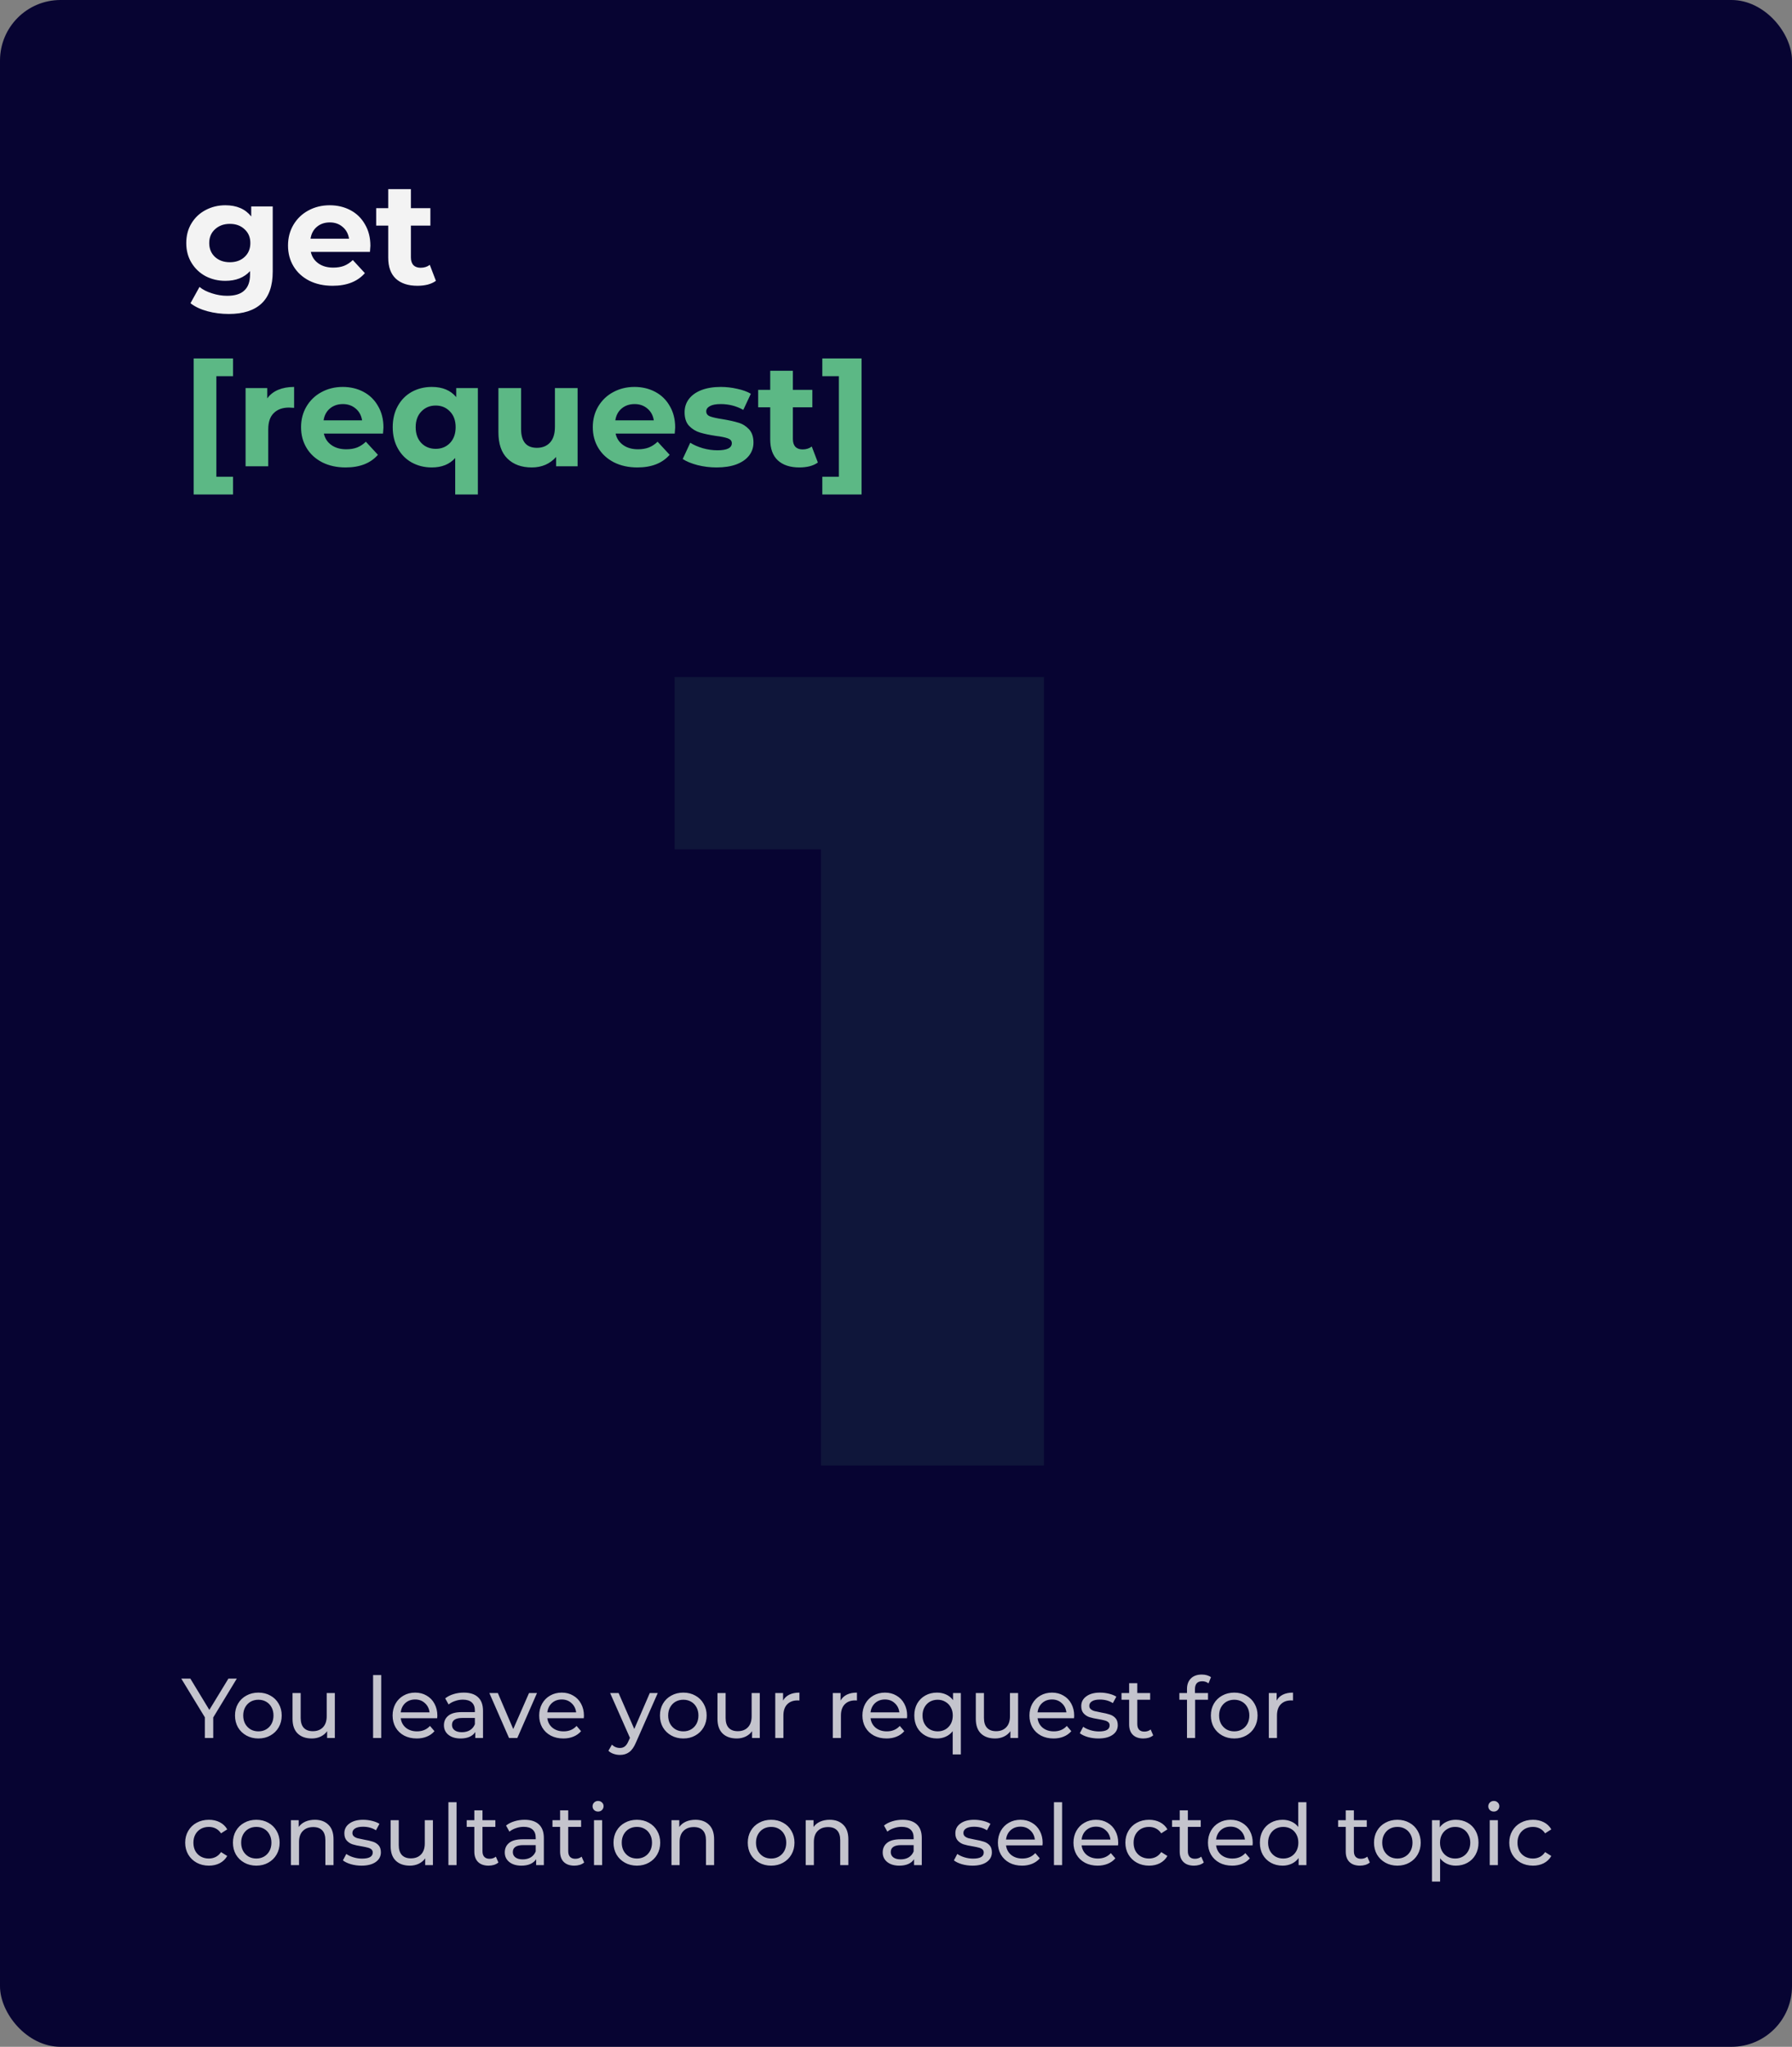 <?xml version="1.0" encoding="UTF-8"?> <svg xmlns="http://www.w3.org/2000/svg" width="296" height="338" viewBox="0 0 296 338" fill="none"><rect x="0" y="0" width="296" height="338" fill="#808080" stroke="none"/><rect width="296" height="338" rx="10" fill="#070432"></rect><path d="M45.048 34.088V44.84C45.048 47.208 44.432 48.968 43.2 50.12C41.968 51.272 40.168 51.848 37.8 51.848C36.552 51.848 35.368 51.696 34.248 51.392C33.128 51.088 32.2 50.648 31.464 50.072L32.952 47.384C33.496 47.832 34.184 48.184 35.016 48.44C35.848 48.712 36.68 48.848 37.512 48.848C38.808 48.848 39.76 48.552 40.368 47.96C40.992 47.384 41.304 46.504 41.304 45.32V44.768C40.328 45.84 38.968 46.376 37.224 46.376C36.04 46.376 34.952 46.12 33.96 45.608C32.984 45.08 32.208 44.344 31.632 43.4C31.056 42.456 30.768 41.368 30.768 40.136C30.768 38.904 31.056 37.816 31.632 36.872C32.208 35.928 32.984 35.2 33.96 34.688C34.952 34.16 36.04 33.896 37.224 33.896C39.096 33.896 40.52 34.512 41.496 35.744V34.088H45.048ZM37.968 43.304C38.96 43.304 39.768 43.016 40.392 42.44C41.032 41.848 41.352 41.08 41.352 40.136C41.352 39.192 41.032 38.432 40.392 37.856C39.768 37.264 38.96 36.968 37.968 36.968C36.976 36.968 36.16 37.264 35.52 37.856C34.88 38.432 34.56 39.192 34.56 40.136C34.56 41.08 34.88 41.848 35.52 42.44C36.16 43.016 36.976 43.304 37.968 43.304ZM61.181 40.592C61.181 40.64 61.157 40.976 61.109 41.6H51.341C51.517 42.4 51.933 43.032 52.589 43.496C53.245 43.96 54.061 44.192 55.037 44.192C55.709 44.192 56.301 44.096 56.813 43.904C57.341 43.696 57.829 43.376 58.277 42.944L60.269 45.104C59.053 46.496 57.277 47.192 54.941 47.192C53.485 47.192 52.197 46.912 51.077 46.352C49.957 45.776 49.093 44.984 48.485 43.976C47.877 42.968 47.573 41.824 47.573 40.544C47.573 39.28 47.869 38.144 48.461 37.136C49.069 36.112 49.893 35.32 50.933 34.76C51.989 34.184 53.165 33.896 54.461 33.896C55.725 33.896 56.869 34.168 57.893 34.712C58.917 35.256 59.717 36.04 60.293 37.064C60.885 38.072 61.181 39.248 61.181 40.592ZM54.485 36.728C53.637 36.728 52.925 36.968 52.349 37.448C51.773 37.928 51.421 38.584 51.293 39.416H57.653C57.525 38.6 57.173 37.952 56.597 37.472C56.021 36.976 55.317 36.728 54.485 36.728ZM72.001 46.376C71.633 46.648 71.177 46.856 70.633 47C70.105 47.128 69.545 47.192 68.953 47.192C67.417 47.192 66.225 46.8 65.377 46.016C64.545 45.232 64.129 44.08 64.129 42.56V37.256H62.137V34.376H64.129V31.232H67.873V34.376H71.089V37.256H67.873V42.512C67.873 43.056 68.009 43.48 68.281 43.784C68.569 44.072 68.969 44.216 69.481 44.216C70.073 44.216 70.577 44.056 70.993 43.736L72.001 46.376Z" fill="#F3F3F3"></path><path d="M31.992 59.192H38.496V62.12H35.736V78.728H38.496V81.656H31.992V59.192ZM44.14 65.792C44.588 65.168 45.188 64.696 45.94 64.376C46.708 64.056 47.588 63.896 48.58 63.896V67.352C48.164 67.32 47.884 67.304 47.74 67.304C46.668 67.304 45.828 67.608 45.22 68.216C44.612 68.808 44.308 69.704 44.308 70.904V77H40.564V64.088H44.14V65.792ZM63.337 70.592C63.337 70.64 63.313 70.976 63.265 71.6H53.497C53.673 72.4 54.089 73.032 54.745 73.496C55.401 73.96 56.217 74.192 57.193 74.192C57.865 74.192 58.457 74.096 58.969 73.904C59.497 73.696 59.985 73.376 60.433 72.944L62.425 75.104C61.209 76.496 59.433 77.192 57.097 77.192C55.641 77.192 54.353 76.912 53.233 76.352C52.113 75.776 51.249 74.984 50.641 73.976C50.033 72.968 49.729 71.824 49.729 70.544C49.729 69.28 50.025 68.144 50.617 67.136C51.225 66.112 52.049 65.32 53.089 64.76C54.145 64.184 55.321 63.896 56.617 63.896C57.881 63.896 59.025 64.168 60.049 64.712C61.073 65.256 61.873 66.04 62.449 67.064C63.041 68.072 63.337 69.248 63.337 70.592ZM56.641 66.728C55.793 66.728 55.081 66.968 54.505 67.448C53.929 67.928 53.577 68.584 53.449 69.416H59.809C59.681 68.6 59.329 67.952 58.753 67.472C58.177 66.976 57.473 66.728 56.641 66.728ZM78.934 64.088V81.656H75.19V75.632C74.262 76.672 72.974 77.192 71.326 77.192C70.11 77.192 69.006 76.92 68.014 76.376C67.038 75.832 66.27 75.056 65.71 74.048C65.15 73.04 64.87 71.872 64.87 70.544C64.87 69.216 65.15 68.048 65.71 67.04C66.27 66.032 67.038 65.256 68.014 64.712C69.006 64.168 70.11 63.896 71.326 63.896C73.086 63.896 74.43 64.456 75.358 65.576V64.088H78.934ZM71.974 74.12C72.918 74.12 73.702 73.8 74.326 73.16C74.95 72.504 75.262 71.632 75.262 70.544C75.262 69.456 74.95 68.592 74.326 67.952C73.702 67.296 72.918 66.968 71.974 66.968C71.014 66.968 70.222 67.296 69.598 67.952C68.974 68.592 68.662 69.456 68.662 70.544C68.662 71.632 68.974 72.504 69.598 73.16C70.222 73.8 71.014 74.12 71.974 74.12ZM95.408 64.088V77H91.856V75.464C91.36 76.024 90.768 76.456 90.08 76.76C89.392 77.048 88.648 77.192 87.848 77.192C86.152 77.192 84.808 76.704 83.816 75.728C82.824 74.752 82.328 73.304 82.328 71.384V64.088H86.072V70.832C86.072 72.912 86.944 73.952 88.688 73.952C89.584 73.952 90.304 73.664 90.848 73.088C91.392 72.496 91.664 71.624 91.664 70.472V64.088H95.408ZM111.524 70.592C111.524 70.64 111.5 70.976 111.452 71.6H101.684C101.86 72.4 102.276 73.032 102.932 73.496C103.588 73.96 104.404 74.192 105.38 74.192C106.052 74.192 106.644 74.096 107.156 73.904C107.684 73.696 108.172 73.376 108.62 72.944L110.612 75.104C109.396 76.496 107.62 77.192 105.284 77.192C103.828 77.192 102.54 76.912 101.42 76.352C100.3 75.776 99.436 74.984 98.828 73.976C98.22 72.968 97.916 71.824 97.916 70.544C97.916 69.28 98.212 68.144 98.804 67.136C99.412 66.112 100.236 65.32 101.276 64.76C102.332 64.184 103.508 63.896 104.804 63.896C106.068 63.896 107.212 64.168 108.236 64.712C109.26 65.256 110.06 66.04 110.636 67.064C111.228 68.072 111.524 69.248 111.524 70.592ZM104.828 66.728C103.98 66.728 103.268 66.968 102.692 67.448C102.116 67.928 101.764 68.584 101.636 69.416H107.996C107.868 68.6 107.516 67.952 106.94 67.472C106.364 66.976 105.66 66.728 104.828 66.728ZM118.361 77.192C117.289 77.192 116.241 77.064 115.217 76.808C114.193 76.536 113.377 76.2 112.769 75.8L114.017 73.112C114.593 73.48 115.289 73.784 116.105 74.024C116.921 74.248 117.721 74.36 118.505 74.36C120.089 74.36 120.881 73.968 120.881 73.184C120.881 72.816 120.665 72.552 120.233 72.392C119.801 72.232 119.137 72.096 118.241 71.984C117.185 71.824 116.313 71.64 115.625 71.432C114.937 71.224 114.337 70.856 113.825 70.328C113.329 69.8 113.081 69.048 113.081 68.072C113.081 67.256 113.313 66.536 113.777 65.912C114.257 65.272 114.945 64.776 115.841 64.424C116.753 64.072 117.825 63.896 119.057 63.896C119.969 63.896 120.873 64 121.769 64.208C122.681 64.4 123.433 64.672 124.025 65.024L122.777 67.688C121.641 67.048 120.401 66.728 119.057 66.728C118.257 66.728 117.657 66.84 117.257 67.064C116.857 67.288 116.657 67.576 116.657 67.928C116.657 68.328 116.873 68.608 117.305 68.768C117.737 68.928 118.425 69.08 119.369 69.224C120.425 69.4 121.289 69.592 121.961 69.8C122.633 69.992 123.217 70.352 123.713 70.88C124.209 71.408 124.457 72.144 124.457 73.088C124.457 73.888 124.217 74.6 123.737 75.224C123.257 75.848 122.553 76.336 121.625 76.688C120.713 77.024 119.625 77.192 118.361 77.192ZM135.095 76.376C134.727 76.648 134.271 76.856 133.727 77C133.199 77.128 132.639 77.192 132.047 77.192C130.511 77.192 129.319 76.8 128.471 76.016C127.639 75.232 127.223 74.08 127.223 72.56V67.256H125.231V64.376H127.223V61.232H130.967V64.376H134.183V67.256H130.967V72.512C130.967 73.056 131.103 73.48 131.375 73.784C131.663 74.072 132.063 74.216 132.575 74.216C133.167 74.216 133.671 74.056 134.087 73.736L135.095 76.376ZM135.829 81.656V78.728H138.565V62.12H135.829V59.192H142.309V81.656H135.829Z" fill="#5CB885"></path><path opacity="0.1" d="M172.434 111.8V242H135.606V140.258H111.426V111.8H172.434Z" fill="#5CB885"></path><path opacity="0.8" d="M35.222 283.612V287H33.836V283.584L29.944 277.2H31.442L34.578 282.366L37.728 277.2H39.114L35.222 283.612ZM42.682 287.084C41.945 287.084 41.282 286.921 40.694 286.594C40.106 286.267 39.645 285.819 39.309 285.25C38.982 284.671 38.819 284.018 38.819 283.29C38.819 282.562 38.982 281.913 39.309 281.344C39.645 280.765 40.106 280.317 40.694 280C41.282 279.673 41.945 279.51 42.682 279.51C43.42 279.51 44.078 279.673 44.657 280C45.245 280.317 45.702 280.765 46.029 281.344C46.364 281.913 46.532 282.562 46.532 283.29C46.532 284.018 46.364 284.671 46.029 285.25C45.702 285.819 45.245 286.267 44.657 286.594C44.078 286.921 43.42 287.084 42.682 287.084ZM42.682 285.908C43.158 285.908 43.583 285.801 43.956 285.586C44.339 285.362 44.638 285.054 44.852 284.662C45.067 284.261 45.175 283.803 45.175 283.29C45.175 282.777 45.067 282.324 44.852 281.932C44.638 281.531 44.339 281.223 43.956 281.008C43.583 280.793 43.158 280.686 42.682 280.686C42.206 280.686 41.777 280.793 41.395 281.008C41.021 281.223 40.722 281.531 40.498 281.932C40.284 282.324 40.176 282.777 40.176 283.29C40.176 283.803 40.284 284.261 40.498 284.662C40.722 285.054 41.021 285.362 41.395 285.586C41.777 285.801 42.206 285.908 42.682 285.908ZM55.307 279.58V287H54.033V285.88C53.763 286.263 53.403 286.561 52.955 286.776C52.517 286.981 52.036 287.084 51.513 287.084C50.524 287.084 49.745 286.813 49.175 286.272C48.606 285.721 48.321 284.914 48.321 283.85V279.58H49.665V283.696C49.665 284.415 49.838 284.961 50.183 285.334C50.529 285.698 51.023 285.88 51.667 285.88C52.377 285.88 52.937 285.665 53.347 285.236C53.758 284.807 53.963 284.2 53.963 283.416V279.58H55.307ZM61.626 276.612H62.97V287H61.626V276.612ZM72.242 283.332C72.242 283.435 72.232 283.57 72.214 283.738H66.194C66.278 284.391 66.562 284.919 67.048 285.32C67.542 285.712 68.154 285.908 68.882 285.908C69.768 285.908 70.482 285.609 71.024 285.012L71.766 285.88C71.43 286.272 71.01 286.571 70.506 286.776C70.011 286.981 69.456 287.084 68.84 287.084C68.056 287.084 67.36 286.925 66.754 286.608C66.147 286.281 65.676 285.829 65.34 285.25C65.013 284.671 64.85 284.018 64.85 283.29C64.85 282.571 65.008 281.923 65.326 281.344C65.652 280.765 66.096 280.317 66.656 280C67.225 279.673 67.864 279.51 68.574 279.51C69.283 279.51 69.913 279.673 70.464 280C71.024 280.317 71.458 280.765 71.766 281.344C72.083 281.923 72.242 282.585 72.242 283.332ZM68.574 280.644C67.93 280.644 67.388 280.84 66.95 281.232C66.52 281.624 66.268 282.137 66.194 282.772H70.954C70.879 282.147 70.622 281.638 70.184 281.246C69.754 280.845 69.218 280.644 68.574 280.644ZM76.605 279.51C77.632 279.51 78.416 279.762 78.957 280.266C79.508 280.77 79.783 281.521 79.783 282.52V287H78.509V286.02C78.285 286.365 77.963 286.631 77.543 286.818C77.132 286.995 76.642 287.084 76.073 287.084C75.242 287.084 74.575 286.883 74.071 286.482C73.576 286.081 73.329 285.553 73.329 284.9C73.329 284.247 73.567 283.724 74.043 283.332C74.519 282.931 75.275 282.73 76.311 282.73H78.439V282.464C78.439 281.885 78.271 281.442 77.935 281.134C77.599 280.826 77.104 280.672 76.451 280.672C76.012 280.672 75.583 280.747 75.163 280.896C74.743 281.036 74.388 281.227 74.099 281.47L73.539 280.462C73.922 280.154 74.379 279.921 74.911 279.762C75.443 279.594 76.008 279.51 76.605 279.51ZM76.297 286.048C76.81 286.048 77.254 285.936 77.627 285.712C78 285.479 78.271 285.152 78.439 284.732V283.696H76.367C75.228 283.696 74.659 284.079 74.659 284.844C74.659 285.217 74.804 285.511 75.093 285.726C75.382 285.941 75.784 286.048 76.297 286.048ZM88.699 279.58L85.451 287H84.079L80.831 279.58H82.231L84.779 285.53L87.383 279.58H88.699ZM96.455 283.332C96.455 283.435 96.445 283.57 96.427 283.738H90.407C90.491 284.391 90.775 284.919 91.261 285.32C91.755 285.712 92.367 285.908 93.095 285.908C93.981 285.908 94.695 285.609 95.237 285.012L95.979 285.88C95.643 286.272 95.223 286.571 94.719 286.776C94.224 286.981 93.669 287.084 93.053 287.084C92.269 287.084 91.573 286.925 90.967 286.608C90.36 286.281 89.889 285.829 89.553 285.25C89.226 284.671 89.063 284.018 89.063 283.29C89.063 282.571 89.221 281.923 89.539 281.344C89.865 280.765 90.309 280.317 90.869 280C91.438 279.673 92.077 279.51 92.787 279.51C93.496 279.51 94.126 279.673 94.677 280C95.237 280.317 95.671 280.765 95.979 281.344C96.296 281.923 96.455 282.585 96.455 283.332ZM92.787 280.644C92.143 280.644 91.601 280.84 91.163 281.232C90.733 281.624 90.481 282.137 90.407 282.772H95.167C95.092 282.147 94.835 281.638 94.397 281.246C93.967 280.845 93.431 280.644 92.787 280.644ZM108.647 279.58L105.049 287.742C104.731 288.498 104.358 289.03 103.929 289.338C103.509 289.646 103 289.8 102.403 289.8C102.039 289.8 101.684 289.739 101.339 289.618C101.003 289.506 100.723 289.338 100.499 289.114L101.073 288.106C101.455 288.47 101.899 288.652 102.403 288.652C102.729 288.652 103 288.563 103.215 288.386C103.439 288.218 103.639 287.924 103.817 287.504L104.055 286.986L100.779 279.58H102.179L104.769 285.516L107.331 279.58H108.647ZM112.874 287.084C112.137 287.084 111.474 286.921 110.886 286.594C110.298 286.267 109.836 285.819 109.5 285.25C109.173 284.671 109.01 284.018 109.01 283.29C109.01 282.562 109.173 281.913 109.5 281.344C109.836 280.765 110.298 280.317 110.886 280C111.474 279.673 112.137 279.51 112.874 279.51C113.611 279.51 114.269 279.673 114.848 280C115.436 280.317 115.893 280.765 116.22 281.344C116.556 281.913 116.724 282.562 116.724 283.29C116.724 284.018 116.556 284.671 116.22 285.25C115.893 285.819 115.436 286.267 114.848 286.594C114.269 286.921 113.611 287.084 112.874 287.084ZM112.874 285.908C113.35 285.908 113.775 285.801 114.148 285.586C114.531 285.362 114.829 285.054 115.044 284.662C115.259 284.261 115.366 283.803 115.366 283.29C115.366 282.777 115.259 282.324 115.044 281.932C114.829 281.531 114.531 281.223 114.148 281.008C113.775 280.793 113.35 280.686 112.874 280.686C112.398 280.686 111.969 280.793 111.586 281.008C111.213 281.223 110.914 281.531 110.69 281.932C110.475 282.324 110.368 282.777 110.368 283.29C110.368 283.803 110.475 284.261 110.69 284.662C110.914 285.054 111.213 285.362 111.586 285.586C111.969 285.801 112.398 285.908 112.874 285.908ZM125.499 279.58V287H124.225V285.88C123.954 286.263 123.595 286.561 123.147 286.776C122.708 286.981 122.227 287.084 121.705 287.084C120.715 287.084 119.936 286.813 119.367 286.272C118.797 285.721 118.513 284.914 118.513 283.85V279.58H119.857V283.696C119.857 284.415 120.029 284.961 120.375 285.334C120.72 285.698 121.215 285.88 121.859 285.88C122.568 285.88 123.128 285.665 123.539 285.236C123.949 284.807 124.155 284.2 124.155 283.416V279.58H125.499ZM129.345 280.826C129.579 280.397 129.924 280.07 130.381 279.846C130.839 279.622 131.394 279.51 132.047 279.51V280.812C131.973 280.803 131.87 280.798 131.739 280.798C131.011 280.798 130.437 281.017 130.017 281.456C129.607 281.885 129.401 282.501 129.401 283.304V287H128.057V279.58H129.345V280.826ZM138.847 280.826C139.08 280.397 139.426 280.07 139.883 279.846C140.34 279.622 140.896 279.51 141.549 279.51V280.812C141.474 280.803 141.372 280.798 141.241 280.798C140.513 280.798 139.939 281.017 139.519 281.456C139.108 281.885 138.903 282.501 138.903 283.304V287H137.559V279.58H138.847V280.826ZM149.843 283.332C149.843 283.435 149.834 283.57 149.815 283.738H143.795C143.879 284.391 144.164 284.919 144.649 285.32C145.144 285.712 145.755 285.908 146.483 285.908C147.37 285.908 148.084 285.609 148.625 285.012L149.367 285.88C149.031 286.272 148.611 286.571 148.107 286.776C147.613 286.981 147.057 287.084 146.441 287.084C145.657 287.084 144.962 286.925 144.355 286.608C143.749 286.281 143.277 285.829 142.941 285.25C142.615 284.671 142.451 284.018 142.451 283.29C142.451 282.571 142.61 281.923 142.927 281.344C143.254 280.765 143.697 280.317 144.257 280C144.827 279.673 145.466 279.51 146.175 279.51C146.885 279.51 147.515 279.673 148.065 280C148.625 280.317 149.059 280.765 149.367 281.344C149.685 281.923 149.843 282.585 149.843 283.332ZM146.175 280.644C145.531 280.644 144.99 280.84 144.551 281.232C144.122 281.624 143.87 282.137 143.795 282.772H148.555C148.481 282.147 148.224 281.638 147.785 281.246C147.356 280.845 146.819 280.644 146.175 280.644ZM158.71 279.58V289.716H157.366V285.88C157.058 286.272 156.68 286.571 156.232 286.776C155.793 286.981 155.308 287.084 154.776 287.084C154.057 287.084 153.413 286.925 152.844 286.608C152.274 286.291 151.826 285.847 151.5 285.278C151.182 284.699 151.024 284.037 151.024 283.29C151.024 282.543 151.182 281.885 151.5 281.316C151.826 280.747 152.274 280.303 152.844 279.986C153.413 279.669 154.057 279.51 154.776 279.51C155.326 279.51 155.83 279.617 156.288 279.832C156.745 280.037 157.123 280.345 157.422 280.756V279.58H158.71ZM154.888 285.908C155.354 285.908 155.779 285.801 156.162 285.586C156.544 285.362 156.843 285.054 157.058 284.662C157.272 284.261 157.38 283.803 157.38 283.29C157.38 282.777 157.268 282.324 157.044 281.932C156.829 281.54 156.53 281.237 156.148 281.022C155.774 280.798 155.354 280.686 154.888 280.686C154.412 280.686 153.982 280.793 153.6 281.008C153.226 281.223 152.928 281.531 152.704 281.932C152.489 282.324 152.382 282.777 152.382 283.29C152.382 283.803 152.489 284.261 152.704 284.662C152.928 285.054 153.226 285.362 153.6 285.586C153.982 285.801 154.412 285.908 154.888 285.908ZM168.169 279.58V287H166.895V285.88C166.624 286.263 166.265 286.561 165.817 286.776C165.378 286.981 164.897 287.084 164.375 287.084C163.385 287.084 162.606 286.813 162.037 286.272C161.467 285.721 161.183 284.914 161.183 283.85V279.58H162.527V283.696C162.527 284.415 162.699 284.961 163.045 285.334C163.39 285.698 163.885 285.88 164.529 285.88C165.238 285.88 165.798 285.665 166.209 285.236C166.619 284.807 166.825 284.2 166.825 283.416V279.58H168.169ZM177.433 283.332C177.433 283.435 177.424 283.57 177.405 283.738H171.385C171.469 284.391 171.754 284.919 172.239 285.32C172.734 285.712 173.345 285.908 174.073 285.908C174.96 285.908 175.674 285.609 176.215 285.012L176.957 285.88C176.621 286.272 176.201 286.571 175.697 286.776C175.202 286.981 174.647 287.084 174.031 287.084C173.247 287.084 172.552 286.925 171.945 286.608C171.338 286.281 170.867 285.829 170.531 285.25C170.204 284.671 170.041 284.018 170.041 283.29C170.041 282.571 170.2 281.923 170.517 281.344C170.844 280.765 171.287 280.317 171.847 280C172.416 279.673 173.056 279.51 173.765 279.51C174.474 279.51 175.104 279.673 175.655 280C176.215 280.317 176.649 280.765 176.957 281.344C177.274 281.923 177.433 282.585 177.433 283.332ZM173.765 280.644C173.121 280.644 172.58 280.84 172.141 281.232C171.712 281.624 171.46 282.137 171.385 282.772H176.145C176.07 282.147 175.814 281.638 175.375 281.246C174.946 280.845 174.409 280.644 173.765 280.644ZM181.427 287.084C180.821 287.084 180.237 287.005 179.677 286.846C179.117 286.678 178.679 286.468 178.361 286.216L178.921 285.152C179.248 285.385 179.645 285.572 180.111 285.712C180.578 285.852 181.049 285.922 181.525 285.922C182.701 285.922 183.289 285.586 183.289 284.914C183.289 284.69 183.21 284.513 183.051 284.382C182.893 284.251 182.692 284.158 182.449 284.102C182.216 284.037 181.88 283.967 181.441 283.892C180.844 283.799 180.354 283.691 179.971 283.57C179.598 283.449 179.276 283.243 179.005 282.954C178.735 282.665 178.599 282.259 178.599 281.736C178.599 281.064 178.879 280.527 179.439 280.126C179.999 279.715 180.751 279.51 181.693 279.51C182.188 279.51 182.683 279.571 183.177 279.692C183.672 279.813 184.078 279.977 184.395 280.182L183.821 281.246C183.215 280.854 182.501 280.658 181.679 280.658C181.11 280.658 180.676 280.751 180.377 280.938C180.079 281.125 179.929 281.372 179.929 281.68C179.929 281.923 180.013 282.114 180.181 282.254C180.349 282.394 180.555 282.497 180.797 282.562C181.049 282.627 181.399 282.702 181.847 282.786C182.445 282.889 182.925 283.001 183.289 283.122C183.663 283.234 183.98 283.43 184.241 283.71C184.503 283.99 184.633 284.382 184.633 284.886C184.633 285.558 184.344 286.095 183.765 286.496C183.196 286.888 182.417 287.084 181.427 287.084ZM190.485 286.566C190.289 286.734 190.046 286.865 189.757 286.958C189.468 287.042 189.169 287.084 188.861 287.084C188.114 287.084 187.536 286.883 187.125 286.482C186.714 286.081 186.509 285.507 186.509 284.76V280.686H185.249V279.58H186.509V277.956H187.853V279.58H189.981V280.686H187.853V284.704C187.853 285.105 187.951 285.413 188.147 285.628C188.352 285.843 188.642 285.95 189.015 285.95C189.426 285.95 189.776 285.833 190.065 285.6L190.485 286.566ZM198.586 277.634C197.783 277.634 197.382 278.068 197.382 278.936V279.58H199.538V280.686H197.41V287H196.066V280.686H194.806V279.58H196.066V278.922C196.066 278.185 196.28 277.601 196.71 277.172C197.139 276.743 197.741 276.528 198.516 276.528C198.814 276.528 199.094 276.565 199.356 276.64C199.617 276.715 199.841 276.822 200.028 276.962L199.622 277.984C199.314 277.751 198.968 277.634 198.586 277.634ZM203.874 287.084C203.137 287.084 202.474 286.921 201.886 286.594C201.298 286.267 200.836 285.819 200.5 285.25C200.173 284.671 200.01 284.018 200.01 283.29C200.01 282.562 200.173 281.913 200.5 281.344C200.836 280.765 201.298 280.317 201.886 280C202.474 279.673 203.137 279.51 203.874 279.51C204.611 279.51 205.269 279.673 205.848 280C206.436 280.317 206.893 280.765 207.22 281.344C207.556 281.913 207.724 282.562 207.724 283.29C207.724 284.018 207.556 284.671 207.22 285.25C206.893 285.819 206.436 286.267 205.848 286.594C205.269 286.921 204.611 287.084 203.874 287.084ZM203.874 285.908C204.35 285.908 204.775 285.801 205.148 285.586C205.531 285.362 205.829 285.054 206.044 284.662C206.259 284.261 206.366 283.803 206.366 283.29C206.366 282.777 206.259 282.324 206.044 281.932C205.829 281.531 205.531 281.223 205.148 281.008C204.775 280.793 204.35 280.686 203.874 280.686C203.398 280.686 202.969 280.793 202.586 281.008C202.213 281.223 201.914 281.531 201.69 281.932C201.475 282.324 201.368 282.777 201.368 283.29C201.368 283.803 201.475 284.261 201.69 284.662C201.914 285.054 202.213 285.362 202.586 285.586C202.969 285.801 203.398 285.908 203.874 285.908ZM210.871 280.826C211.104 280.397 211.449 280.07 211.907 279.846C212.364 279.622 212.919 279.51 213.573 279.51V280.812C213.498 280.803 213.395 280.798 213.265 280.798C212.537 280.798 211.963 281.017 211.543 281.456C211.132 281.885 210.927 282.501 210.927 283.304V287H209.583V279.58H210.871V280.826ZM34.508 308.084C33.752 308.084 33.075 307.921 32.478 307.594C31.89 307.267 31.428 306.819 31.092 306.25C30.756 305.671 30.588 305.018 30.588 304.29C30.588 303.562 30.756 302.913 31.092 302.344C31.428 301.765 31.89 301.317 32.478 301C33.075 300.673 33.752 300.51 34.508 300.51C35.18 300.51 35.777 300.645 36.3 300.916C36.832 301.187 37.243 301.579 37.532 302.092L36.51 302.75C36.277 302.395 35.987 302.129 35.642 301.952C35.297 301.775 34.914 301.686 34.494 301.686C34.009 301.686 33.57 301.793 33.178 302.008C32.795 302.223 32.492 302.531 32.268 302.932C32.053 303.324 31.946 303.777 31.946 304.29C31.946 304.813 32.053 305.275 32.268 305.676C32.492 306.068 32.795 306.371 33.178 306.586C33.57 306.801 34.009 306.908 34.494 306.908C34.914 306.908 35.297 306.819 35.642 306.642C35.987 306.465 36.277 306.199 36.51 305.844L37.532 306.488C37.243 307.001 36.832 307.398 36.3 307.678C35.777 307.949 35.18 308.084 34.508 308.084ZM42.341 308.084C41.603 308.084 40.941 307.921 40.353 307.594C39.765 307.267 39.303 306.819 38.967 306.25C38.64 305.671 38.477 305.018 38.477 304.29C38.477 303.562 38.64 302.913 38.967 302.344C39.303 301.765 39.765 301.317 40.353 301C40.941 300.673 41.603 300.51 42.341 300.51C43.078 300.51 43.736 300.673 44.315 301C44.903 301.317 45.36 301.765 45.687 302.344C46.023 302.913 46.191 303.562 46.191 304.29C46.191 305.018 46.023 305.671 45.687 306.25C45.36 306.819 44.903 307.267 44.315 307.594C43.736 307.921 43.078 308.084 42.341 308.084ZM42.341 306.908C42.817 306.908 43.241 306.801 43.615 306.586C43.997 306.362 44.296 306.054 44.511 305.662C44.725 305.261 44.833 304.803 44.833 304.29C44.833 303.777 44.725 303.324 44.511 302.932C44.296 302.531 43.997 302.223 43.615 302.008C43.241 301.793 42.817 301.686 42.341 301.686C41.865 301.686 41.435 301.793 41.053 302.008C40.679 302.223 40.381 302.531 40.157 302.932C39.942 303.324 39.835 303.777 39.835 304.29C39.835 304.803 39.942 305.261 40.157 305.662C40.381 306.054 40.679 306.362 41.053 306.586C41.435 306.801 41.865 306.908 42.341 306.908ZM52.011 300.51C52.954 300.51 53.701 300.785 54.251 301.336C54.811 301.877 55.091 302.675 55.091 303.73V308H53.747V303.884C53.747 303.165 53.575 302.624 53.229 302.26C52.884 301.896 52.389 301.714 51.745 301.714C51.017 301.714 50.443 301.929 50.023 302.358C49.603 302.778 49.393 303.385 49.393 304.178V308H48.049V300.58H49.337V301.7C49.608 301.317 49.972 301.023 50.429 300.818C50.896 300.613 51.423 300.51 52.011 300.51ZM59.707 308.084C59.1 308.084 58.517 308.005 57.957 307.846C57.397 307.678 56.958 307.468 56.641 307.216L57.201 306.152C57.527 306.385 57.924 306.572 58.391 306.712C58.857 306.852 59.329 306.922 59.805 306.922C60.981 306.922 61.569 306.586 61.569 305.914C61.569 305.69 61.489 305.513 61.331 305.382C61.172 305.251 60.971 305.158 60.729 305.102C60.495 305.037 60.159 304.967 59.721 304.892C59.123 304.799 58.633 304.691 58.251 304.57C57.877 304.449 57.555 304.243 57.285 303.954C57.014 303.665 56.879 303.259 56.879 302.736C56.879 302.064 57.159 301.527 57.719 301.126C58.279 300.715 59.03 300.51 59.973 300.51C60.467 300.51 60.962 300.571 61.457 300.692C61.951 300.813 62.357 300.977 62.675 301.182L62.101 302.246C61.494 301.854 60.78 301.658 59.959 301.658C59.389 301.658 58.955 301.751 58.657 301.938C58.358 302.125 58.209 302.372 58.209 302.68C58.209 302.923 58.293 303.114 58.461 303.254C58.629 303.394 58.834 303.497 59.077 303.562C59.329 303.627 59.679 303.702 60.127 303.786C60.724 303.889 61.205 304.001 61.569 304.122C61.942 304.234 62.259 304.43 62.521 304.71C62.782 304.99 62.913 305.382 62.913 305.886C62.913 306.558 62.623 307.095 62.045 307.496C61.475 307.888 60.696 308.084 59.707 308.084ZM71.508 300.58V308H70.234V306.88C69.964 307.263 69.604 307.561 69.156 307.776C68.718 307.981 68.237 308.084 67.714 308.084C66.725 308.084 65.946 307.813 65.376 307.272C64.807 306.721 64.522 305.914 64.522 304.85V300.58H65.866V304.696C65.866 305.415 66.039 305.961 66.384 306.334C66.73 306.698 67.224 306.88 67.868 306.88C68.578 306.88 69.138 306.665 69.548 306.236C69.959 305.807 70.164 305.2 70.164 304.416V300.58H71.508ZM74.067 297.612H75.411V308H74.067V297.612ZM82.327 307.566C82.131 307.734 81.888 307.865 81.599 307.958C81.309 308.042 81.011 308.084 80.703 308.084C79.956 308.084 79.377 307.883 78.967 307.482C78.556 307.081 78.351 306.507 78.351 305.76V301.686H77.091V300.58H78.351V298.956H79.695V300.58H81.823V301.686H79.695V305.704C79.695 306.105 79.793 306.413 79.989 306.628C80.194 306.843 80.484 306.95 80.857 306.95C81.267 306.95 81.618 306.833 81.907 306.6L82.327 307.566ZM86.654 300.51C87.68 300.51 88.464 300.762 89.006 301.266C89.556 301.77 89.832 302.521 89.832 303.52V308H88.558V307.02C88.334 307.365 88.012 307.631 87.592 307.818C87.181 307.995 86.691 308.084 86.122 308.084C85.291 308.084 84.624 307.883 84.12 307.482C83.625 307.081 83.378 306.553 83.378 305.9C83.378 305.247 83.616 304.724 84.092 304.332C84.568 303.931 85.324 303.73 86.36 303.73H88.488V303.464C88.488 302.885 88.32 302.442 87.984 302.134C87.648 301.826 87.153 301.672 86.5 301.672C86.061 301.672 85.632 301.747 85.212 301.896C84.792 302.036 84.437 302.227 84.148 302.47L83.588 301.462C83.97 301.154 84.428 300.921 84.96 300.762C85.492 300.594 86.056 300.51 86.654 300.51ZM86.346 307.048C86.859 307.048 87.302 306.936 87.676 306.712C88.049 306.479 88.32 306.152 88.488 305.732V304.696H86.416C85.277 304.696 84.708 305.079 84.708 305.844C84.708 306.217 84.852 306.511 85.142 306.726C85.431 306.941 85.832 307.048 86.346 307.048ZM96.491 307.566C96.295 307.734 96.052 307.865 95.763 307.958C95.474 308.042 95.175 308.084 94.867 308.084C94.12 308.084 93.542 307.883 93.131 307.482C92.72 307.081 92.515 306.507 92.515 305.76V301.686H91.255V300.58H92.515V298.956H93.859V300.58H95.987V301.686H93.859V305.704C93.859 306.105 93.957 306.413 94.153 306.628C94.358 306.843 94.648 306.95 95.021 306.95C95.432 306.95 95.782 306.833 96.071 306.6L96.491 307.566ZM98.116 300.58H99.46V308H98.116V300.58ZM98.788 299.152C98.526 299.152 98.307 299.068 98.13 298.9C97.962 298.732 97.878 298.527 97.878 298.284C97.878 298.041 97.962 297.836 98.13 297.668C98.307 297.491 98.526 297.402 98.788 297.402C99.049 297.402 99.264 297.486 99.432 297.654C99.609 297.813 99.698 298.013 99.698 298.256C99.698 298.508 99.609 298.723 99.432 298.9C99.264 299.068 99.049 299.152 98.788 299.152ZM105.204 308.084C104.467 308.084 103.804 307.921 103.216 307.594C102.628 307.267 102.166 306.819 101.83 306.25C101.503 305.671 101.34 305.018 101.34 304.29C101.34 303.562 101.503 302.913 101.83 302.344C102.166 301.765 102.628 301.317 103.216 301C103.804 300.673 104.467 300.51 105.204 300.51C105.941 300.51 106.599 300.673 107.178 301C107.766 301.317 108.223 301.765 108.55 302.344C108.886 302.913 109.054 303.562 109.054 304.29C109.054 305.018 108.886 305.671 108.55 306.25C108.223 306.819 107.766 307.267 107.178 307.594C106.599 307.921 105.941 308.084 105.204 308.084ZM105.204 306.908C105.68 306.908 106.105 306.801 106.478 306.586C106.861 306.362 107.159 306.054 107.374 305.662C107.589 305.261 107.696 304.803 107.696 304.29C107.696 303.777 107.589 303.324 107.374 302.932C107.159 302.531 106.861 302.223 106.478 302.008C106.105 301.793 105.68 301.686 105.204 301.686C104.728 301.686 104.299 301.793 103.916 302.008C103.543 302.223 103.244 302.531 103.02 302.932C102.805 303.324 102.698 303.777 102.698 304.29C102.698 304.803 102.805 305.261 103.02 305.662C103.244 306.054 103.543 306.362 103.916 306.586C104.299 306.801 104.728 306.908 105.204 306.908ZM114.875 300.51C115.817 300.51 116.564 300.785 117.115 301.336C117.675 301.877 117.955 302.675 117.955 303.73V308H116.611V303.884C116.611 303.165 116.438 302.624 116.093 302.26C115.747 301.896 115.253 301.714 114.609 301.714C113.881 301.714 113.307 301.929 112.887 302.358C112.467 302.778 112.257 303.385 112.257 304.178V308H110.913V300.58H112.201V301.7C112.471 301.317 112.835 301.023 113.293 300.818C113.759 300.613 114.287 300.51 114.875 300.51ZM127.38 308.084C126.642 308.084 125.98 307.921 125.392 307.594C124.804 307.267 124.342 306.819 124.006 306.25C123.679 305.671 123.516 305.018 123.516 304.29C123.516 303.562 123.679 302.913 124.006 302.344C124.342 301.765 124.804 301.317 125.392 301C125.98 300.673 126.642 300.51 127.38 300.51C128.117 300.51 128.775 300.673 129.354 301C129.942 301.317 130.399 301.765 130.726 302.344C131.062 302.913 131.23 303.562 131.23 304.29C131.23 305.018 131.062 305.671 130.726 306.25C130.399 306.819 129.942 307.267 129.354 307.594C128.775 307.921 128.117 308.084 127.38 308.084ZM127.38 306.908C127.856 306.908 128.28 306.801 128.654 306.586C129.036 306.362 129.335 306.054 129.55 305.662C129.764 305.261 129.872 304.803 129.872 304.29C129.872 303.777 129.764 303.324 129.55 302.932C129.335 302.531 129.036 302.223 128.654 302.008C128.28 301.793 127.856 301.686 127.38 301.686C126.904 301.686 126.474 301.793 126.092 302.008C125.718 302.223 125.42 302.531 125.196 302.932C124.981 303.324 124.874 303.777 124.874 304.29C124.874 304.803 124.981 305.261 125.196 305.662C125.42 306.054 125.718 306.362 126.092 306.586C126.474 306.801 126.904 306.908 127.38 306.908ZM137.05 300.51C137.993 300.51 138.74 300.785 139.29 301.336C139.85 301.877 140.13 302.675 140.13 303.73V308H138.786V303.884C138.786 303.165 138.614 302.624 138.268 302.26C137.923 301.896 137.428 301.714 136.784 301.714C136.056 301.714 135.482 301.929 135.062 302.358C134.642 302.778 134.432 303.385 134.432 304.178V308H133.088V300.58H134.376V301.7C134.647 301.317 135.011 301.023 135.468 300.818C135.935 300.613 136.462 300.51 137.05 300.51ZM149.08 300.51C150.106 300.51 150.89 300.762 151.432 301.266C151.982 301.77 152.258 302.521 152.258 303.52V308H150.984V307.02C150.76 307.365 150.438 307.631 150.018 307.818C149.607 307.995 149.117 308.084 148.548 308.084C147.717 308.084 147.05 307.883 146.546 307.482C146.051 307.081 145.804 306.553 145.804 305.9C145.804 305.247 146.042 304.724 146.518 304.332C146.994 303.931 147.75 303.73 148.786 303.73H150.914V303.464C150.914 302.885 150.746 302.442 150.41 302.134C150.074 301.826 149.579 301.672 148.926 301.672C148.487 301.672 148.058 301.747 147.638 301.896C147.218 302.036 146.863 302.227 146.574 302.47L146.014 301.462C146.396 301.154 146.854 300.921 147.386 300.762C147.918 300.594 148.482 300.51 149.08 300.51ZM148.772 307.048C149.285 307.048 149.728 306.936 150.102 306.712C150.475 306.479 150.746 306.152 150.914 305.732V304.696H148.842C147.703 304.696 147.134 305.079 147.134 305.844C147.134 306.217 147.278 306.511 147.568 306.726C147.857 306.941 148.258 307.048 148.772 307.048ZM160.632 308.084C160.026 308.084 159.442 308.005 158.882 307.846C158.322 307.678 157.884 307.468 157.566 307.216L158.126 306.152C158.453 306.385 158.85 306.572 159.316 306.712C159.783 306.852 160.254 306.922 160.73 306.922C161.906 306.922 162.494 306.586 162.494 305.914C162.494 305.69 162.415 305.513 162.256 305.382C162.098 305.251 161.897 305.158 161.654 305.102C161.421 305.037 161.085 304.967 160.646 304.892C160.049 304.799 159.559 304.691 159.176 304.57C158.803 304.449 158.481 304.243 158.21 303.954C157.94 303.665 157.804 303.259 157.804 302.736C157.804 302.064 158.084 301.527 158.644 301.126C159.204 300.715 159.956 300.51 160.898 300.51C161.393 300.51 161.888 300.571 162.382 300.692C162.877 300.813 163.283 300.977 163.6 301.182L163.026 302.246C162.42 301.854 161.706 301.658 160.884 301.658C160.315 301.658 159.881 301.751 159.582 301.938C159.284 302.125 159.134 302.372 159.134 302.68C159.134 302.923 159.218 303.114 159.386 303.254C159.554 303.394 159.76 303.497 160.002 303.562C160.254 303.627 160.604 303.702 161.052 303.786C161.65 303.889 162.13 304.001 162.494 304.122C162.868 304.234 163.185 304.43 163.446 304.71C163.708 304.99 163.838 305.382 163.838 305.886C163.838 306.558 163.549 307.095 162.97 307.496C162.401 307.888 161.622 308.084 160.632 308.084ZM172.224 304.332C172.224 304.435 172.215 304.57 172.196 304.738H166.176C166.26 305.391 166.545 305.919 167.03 306.32C167.525 306.712 168.136 306.908 168.864 306.908C169.751 306.908 170.465 306.609 171.006 306.012L171.748 306.88C171.412 307.272 170.992 307.571 170.488 307.776C169.993 307.981 169.438 308.084 168.822 308.084C168.038 308.084 167.343 307.925 166.736 307.608C166.129 307.281 165.658 306.829 165.322 306.25C164.995 305.671 164.832 305.018 164.832 304.29C164.832 303.571 164.991 302.923 165.308 302.344C165.635 301.765 166.078 301.317 166.638 301C167.207 300.673 167.847 300.51 168.556 300.51C169.265 300.51 169.895 300.673 170.446 301C171.006 301.317 171.44 301.765 171.748 302.344C172.065 302.923 172.224 303.585 172.224 304.332ZM168.556 301.644C167.912 301.644 167.371 301.84 166.932 302.232C166.503 302.624 166.251 303.137 166.176 303.772H170.936C170.861 303.147 170.605 302.638 170.166 302.246C169.737 301.845 169.2 301.644 168.556 301.644ZM174.09 297.612H175.434V308H174.09V297.612ZM184.707 304.332C184.707 304.435 184.697 304.57 184.679 304.738H178.659C178.743 305.391 179.027 305.919 179.513 306.32C180.007 306.712 180.619 306.908 181.347 306.908C182.233 306.908 182.947 306.609 183.489 306.012L184.231 306.88C183.895 307.272 183.475 307.571 182.971 307.776C182.476 307.981 181.921 308.084 181.305 308.084C180.521 308.084 179.825 307.925 179.219 307.608C178.612 307.281 178.141 306.829 177.805 306.25C177.478 305.671 177.315 305.018 177.315 304.29C177.315 303.571 177.473 302.923 177.791 302.344C178.117 301.765 178.561 301.317 179.121 301C179.69 300.673 180.329 300.51 181.039 300.51C181.748 300.51 182.378 300.673 182.929 301C183.489 301.317 183.923 301.765 184.231 302.344C184.548 302.923 184.707 303.585 184.707 304.332ZM181.039 301.644C180.395 301.644 179.853 301.84 179.415 302.232C178.985 302.624 178.733 303.137 178.659 303.772H183.419C183.344 303.147 183.087 302.638 182.649 302.246C182.219 301.845 181.683 301.644 181.039 301.644ZM189.807 308.084C189.051 308.084 188.374 307.921 187.777 307.594C187.189 307.267 186.727 306.819 186.391 306.25C186.055 305.671 185.887 305.018 185.887 304.29C185.887 303.562 186.055 302.913 186.391 302.344C186.727 301.765 187.189 301.317 187.777 301C188.374 300.673 189.051 300.51 189.807 300.51C190.479 300.51 191.076 300.645 191.599 300.916C192.131 301.187 192.541 301.579 192.831 302.092L191.809 302.75C191.575 302.395 191.286 302.129 190.941 301.952C190.595 301.775 190.213 301.686 189.793 301.686C189.307 301.686 188.869 301.793 188.477 302.008C188.094 302.223 187.791 302.531 187.567 302.932C187.352 303.324 187.245 303.777 187.245 304.29C187.245 304.813 187.352 305.275 187.567 305.676C187.791 306.068 188.094 306.371 188.477 306.586C188.869 306.801 189.307 306.908 189.793 306.908C190.213 306.908 190.595 306.819 190.941 306.642C191.286 306.465 191.575 306.199 191.809 305.844L192.831 306.488C192.541 307.001 192.131 307.398 191.599 307.678C191.076 307.949 190.479 308.084 189.807 308.084ZM198.839 307.566C198.643 307.734 198.4 307.865 198.111 307.958C197.821 308.042 197.523 308.084 197.215 308.084C196.468 308.084 195.889 307.883 195.479 307.482C195.068 307.081 194.863 306.507 194.863 305.76V301.686H193.603V300.58H194.863V298.956H196.207V300.58H198.335V301.686H196.207V305.704C196.207 306.105 196.305 306.413 196.501 306.628C196.706 306.843 196.995 306.95 197.369 306.95C197.779 306.95 198.129 306.833 198.419 306.6L198.839 307.566ZM206.923 304.332C206.923 304.435 206.914 304.57 206.895 304.738H200.875C200.959 305.391 201.244 305.919 201.729 306.32C202.224 306.712 202.835 306.908 203.563 306.908C204.45 306.908 205.164 306.609 205.705 306.012L206.447 306.88C206.111 307.272 205.691 307.571 205.187 307.776C204.693 307.981 204.137 308.084 203.521 308.084C202.737 308.084 202.042 307.925 201.435 307.608C200.829 307.281 200.357 306.829 200.021 306.25C199.695 305.671 199.531 305.018 199.531 304.29C199.531 303.571 199.69 302.923 200.007 302.344C200.334 301.765 200.777 301.317 201.337 301C201.907 300.673 202.546 300.51 203.255 300.51C203.965 300.51 204.595 300.673 205.145 301C205.705 301.317 206.139 301.765 206.447 302.344C206.765 302.923 206.923 303.585 206.923 304.332ZM203.255 301.644C202.611 301.644 202.07 301.84 201.631 302.232C201.202 302.624 200.95 303.137 200.875 303.772H205.635C205.561 303.147 205.304 302.638 204.865 302.246C204.436 301.845 203.899 301.644 203.255 301.644ZM215.79 297.612V308H214.502V306.824C214.203 307.235 213.825 307.547 213.368 307.762C212.91 307.977 212.406 308.084 211.856 308.084C211.137 308.084 210.493 307.925 209.924 307.608C209.354 307.291 208.906 306.847 208.58 306.278C208.262 305.699 208.104 305.037 208.104 304.29C208.104 303.543 208.262 302.885 208.58 302.316C208.906 301.747 209.354 301.303 209.924 300.986C210.493 300.669 211.137 300.51 211.856 300.51C212.388 300.51 212.878 300.613 213.326 300.818C213.774 301.014 214.147 301.308 214.446 301.7V297.612H215.79ZM211.968 306.908C212.434 306.908 212.859 306.801 213.242 306.586C213.624 306.362 213.923 306.054 214.138 305.662C214.352 305.261 214.46 304.803 214.46 304.29C214.46 303.777 214.352 303.324 214.138 302.932C213.923 302.531 213.624 302.223 213.242 302.008C212.859 301.793 212.434 301.686 211.968 301.686C211.492 301.686 211.062 301.793 210.68 302.008C210.306 302.223 210.008 302.531 209.784 302.932C209.569 303.324 209.462 303.777 209.462 304.29C209.462 304.803 209.569 305.261 209.784 305.662C210.008 306.054 210.306 306.362 210.68 306.586C211.062 306.801 211.492 306.908 211.968 306.908ZM226.264 307.566C226.068 307.734 225.826 307.865 225.536 307.958C225.247 308.042 224.948 308.084 224.64 308.084C223.894 308.084 223.315 307.883 222.904 307.482C222.494 307.081 222.288 306.507 222.288 305.76V301.686H221.028V300.58H222.288V298.956H223.632V300.58H225.76V301.686H223.632V305.704C223.632 306.105 223.73 306.413 223.926 306.628C224.132 306.843 224.421 306.95 224.794 306.95C225.205 306.95 225.555 306.833 225.844 306.6L226.264 307.566ZM230.821 308.084C230.084 308.084 229.421 307.921 228.833 307.594C228.245 307.267 227.783 306.819 227.447 306.25C227.12 305.671 226.957 305.018 226.957 304.29C226.957 303.562 227.12 302.913 227.447 302.344C227.783 301.765 228.245 301.317 228.833 301C229.421 300.673 230.084 300.51 230.821 300.51C231.558 300.51 232.216 300.673 232.795 301C233.383 301.317 233.84 301.765 234.167 302.344C234.503 302.913 234.671 303.562 234.671 304.29C234.671 305.018 234.503 305.671 234.167 306.25C233.84 306.819 233.383 307.267 232.795 307.594C232.216 307.921 231.558 308.084 230.821 308.084ZM230.821 306.908C231.297 306.908 231.722 306.801 232.095 306.586C232.478 306.362 232.776 306.054 232.991 305.662C233.206 305.261 233.313 304.803 233.313 304.29C233.313 303.777 233.206 303.324 232.991 302.932C232.776 302.531 232.478 302.223 232.095 302.008C231.722 301.793 231.297 301.686 230.821 301.686C230.345 301.686 229.916 301.793 229.533 302.008C229.16 302.223 228.861 302.531 228.637 302.932C228.422 303.324 228.315 303.777 228.315 304.29C228.315 304.803 228.422 305.261 228.637 305.662C228.861 306.054 229.16 306.362 229.533 306.586C229.916 306.801 230.345 306.908 230.821 306.908ZM240.464 300.51C241.183 300.51 241.827 300.669 242.396 300.986C242.965 301.303 243.409 301.747 243.726 302.316C244.053 302.885 244.216 303.543 244.216 304.29C244.216 305.037 244.053 305.699 243.726 306.278C243.409 306.847 242.965 307.291 242.396 307.608C241.827 307.925 241.183 308.084 240.464 308.084C239.932 308.084 239.442 307.981 238.994 307.776C238.555 307.571 238.182 307.272 237.874 306.88V310.716H236.53V300.58H237.818V301.756C238.117 301.345 238.495 301.037 238.952 300.832C239.409 300.617 239.913 300.51 240.464 300.51ZM240.352 306.908C240.828 306.908 241.253 306.801 241.626 306.586C242.009 306.362 242.307 306.054 242.522 305.662C242.746 305.261 242.858 304.803 242.858 304.29C242.858 303.777 242.746 303.324 242.522 302.932C242.307 302.531 242.009 302.223 241.626 302.008C241.253 301.793 240.828 301.686 240.352 301.686C239.885 301.686 239.461 301.798 239.078 302.022C238.705 302.237 238.406 302.54 238.182 302.932C237.967 303.324 237.86 303.777 237.86 304.29C237.86 304.803 237.967 305.261 238.182 305.662C238.397 306.054 238.695 306.362 239.078 306.586C239.461 306.801 239.885 306.908 240.352 306.908ZM246.073 300.58H247.417V308H246.073V300.58ZM246.745 299.152C246.483 299.152 246.264 299.068 246.087 298.9C245.919 298.732 245.835 298.527 245.835 298.284C245.835 298.041 245.919 297.836 246.087 297.668C246.264 297.491 246.483 297.402 246.745 297.402C247.006 297.402 247.221 297.486 247.389 297.654C247.566 297.813 247.655 298.013 247.655 298.256C247.655 298.508 247.566 298.723 247.389 298.9C247.221 299.068 247.006 299.152 246.745 299.152ZM253.217 308.084C252.461 308.084 251.784 307.921 251.187 307.594C250.599 307.267 250.137 306.819 249.801 306.25C249.465 305.671 249.297 305.018 249.297 304.29C249.297 303.562 249.465 302.913 249.801 302.344C250.137 301.765 250.599 301.317 251.187 301C251.784 300.673 252.461 300.51 253.217 300.51C253.889 300.51 254.486 300.645 255.009 300.916C255.541 301.187 255.952 301.579 256.241 302.092L255.219 302.75C254.986 302.395 254.696 302.129 254.351 301.952C254.006 301.775 253.623 301.686 253.203 301.686C252.718 301.686 252.279 301.793 251.887 302.008C251.504 302.223 251.201 302.531 250.977 302.932C250.762 303.324 250.655 303.777 250.655 304.29C250.655 304.813 250.762 305.275 250.977 305.676C251.201 306.068 251.504 306.371 251.887 306.586C252.279 306.801 252.718 306.908 253.203 306.908C253.623 306.908 254.006 306.819 254.351 306.642C254.696 306.465 254.986 306.199 255.219 305.844L256.241 306.488C255.952 307.001 255.541 307.398 255.009 307.678C254.486 307.949 253.889 308.084 253.217 308.084Z" fill="#F3F3F3"></path></svg> 